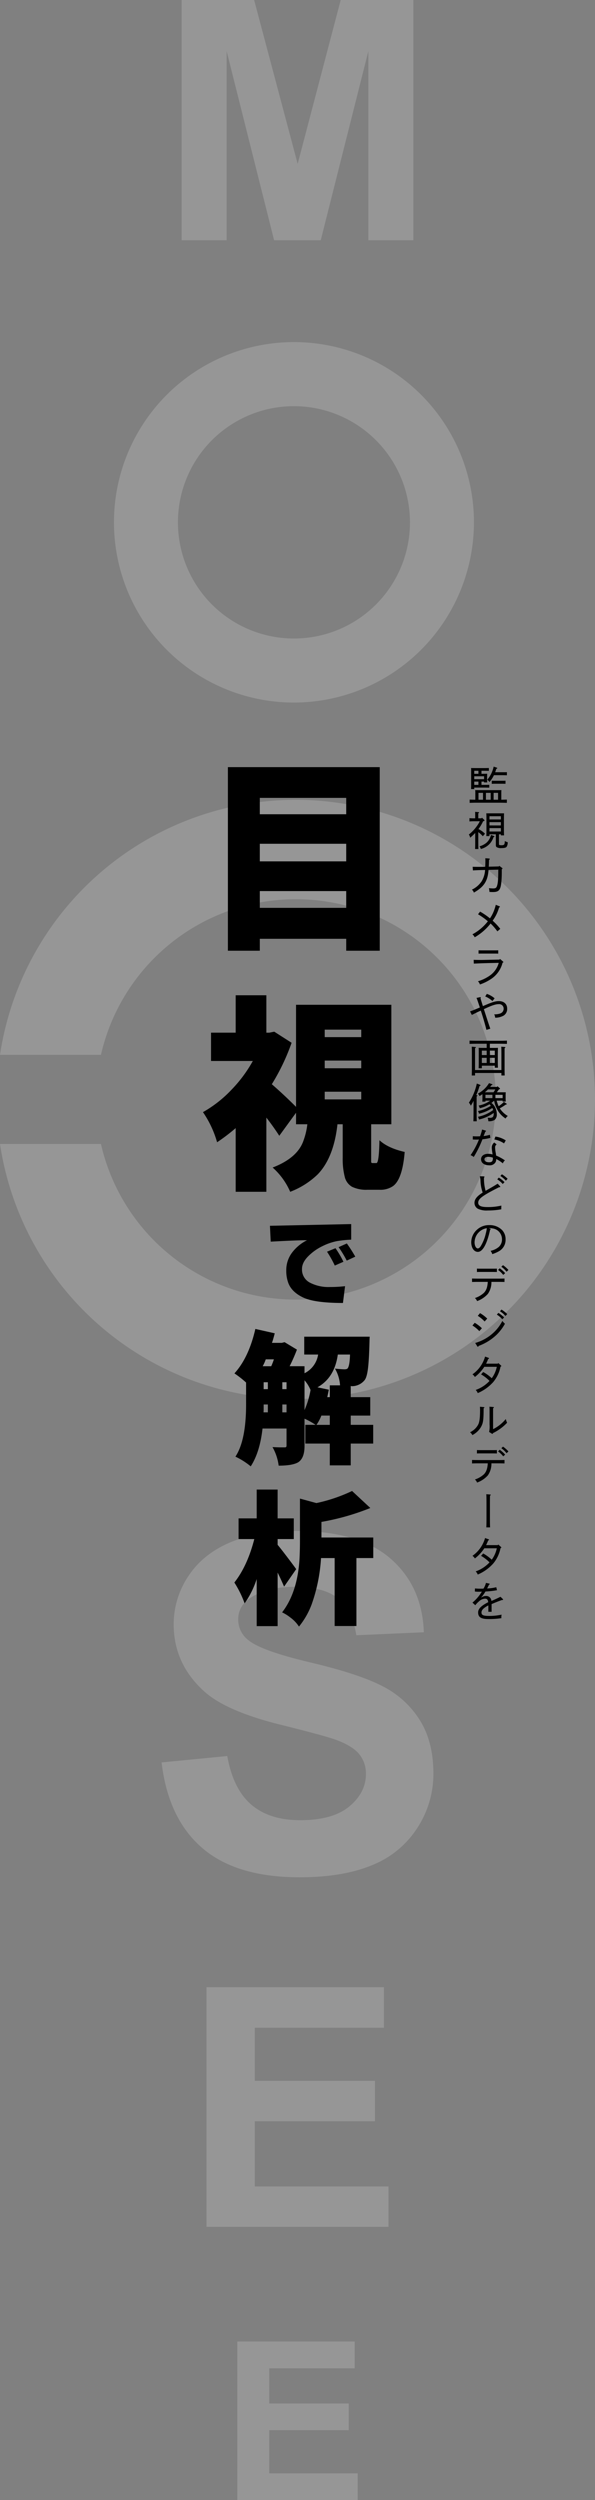 <svg xmlns="http://www.w3.org/2000/svg" xmlns:xlink="http://www.w3.org/1999/xlink" width="269.776" height="1132" viewBox="0 0 269.776 1132"><rect x="0" y="0" width="269.776" height="1132" fill="#808080" stroke="none"/><defs><clipPath id="a"><rect width="269.776" height="1132" fill="#fff"/></clipPath><clipPath id="b"><rect width="18.34" height="390.277"/></clipPath><clipPath id="c"><rect width="91.454" height="389.132"/></clipPath></defs><g transform="translate(-585.112)"><g transform="translate(585.112)" opacity="0.173"><path d="M107.181,0,87.666,74.2,67.929,0H35.054V108.781H55.462V23.152l21.519,85.629H98.129l21.592-85.629v85.629H140.13V0Z" transform="translate(47.297 0)" fill="#fff"/><g clip-path="url(#a)"><path d="M31.187,399.9,60.964,397q2.685,14.991,10.908,22.022t22.177,7.031q14.786,0,22.283-6.256t7.5-14.629a13.812,13.812,0,0,0-3.153-9.15q-3.157-3.774-11.013-6.566-5.374-1.861-24.505-6.618-24.607-6.1-34.532-14.991-13.958-12.51-13.959-30.5a38.962,38.962,0,0,1,6.566-21.66Q49.8,305.6,62.153,300.332t29.831-5.272q28.533,0,42.959,12.51t15.146,33.395l-30.6,1.346q-1.963-11.685-8.424-16.8T91.671,320.39q-13.338,0-20.885,5.481a11.043,11.043,0,0,0-4.861,9.409,11.633,11.633,0,0,0,4.551,9.2q5.79,4.863,28.123,10.132t33.033,10.908a42.594,42.594,0,0,1,16.75,15.406q6.051,9.772,6.049,24.143a44.647,44.647,0,0,1-7.238,24.4,43.366,43.366,0,0,1-20.472,16.905q-13.236,5.533-32.981,5.533-28.748,0-44.15-13.285T31.187,399.9" transform="translate(42.08 398.115)" fill="#fff"/><path d="M39.853,491.513V383.007h80.453v18.357H61.762v24.054h54.473V443.7H61.762v29.53h60.616v18.282Z" transform="translate(53.773 516.78)" fill="#fff"/><path d="M45.8,523.078V451.3H99.021v12.143H60.291v15.912H96.326v12.094H60.291v19.536h40.1v12.094Z" transform="translate(61.794 608.922)" fill="#fff"/><path d="M45.771,269.624a90.648,90.648,0,1,1,0,40.349H0a135.639,135.639,0,1,0,0-40.349Z" transform="translate(0 208.003)" fill="#fff"/><path d="M103.6,229.149a81.608,81.608,0,1,1,81.609-81.609A81.7,81.7,0,0,1,103.6,229.149m0-134.2a52.6,52.6,0,1,0,52.6,52.6,52.657,52.657,0,0,0-52.6-52.6" transform="translate(29.68 88.963)" fill="#fff"/></g></g><g transform="translate(797.308 346.212)"><g clip-path="url(#b)"><path d="M7.347,25.1c.165.147.2.239.2.33,0,.165-.128.257-.641.385A19.628,19.628,0,0,1,4.8,29.338a11.066,11.066,0,0,1,2.971,2.109l-.99,1.137a13.4,13.4,0,0,0-2.055-1.871V34.62c0,1.926.019,2.806.055,3.76h-1.5c.037-.807.054-2.073.054-3.76V31.1a30.962,30.962,0,0,1-2.293,2.164,3.33,3.33,0,0,0-.6-1.449A17.883,17.883,0,0,0,3.788,28.4a15.666,15.666,0,0,0,1.633-2.6H3a22.132,22.132,0,0,0-2.275.092v-1.5A17.763,17.763,0,0,0,3,24.477h.33c0-2.2,0-2.293-.037-2.935l1.467.128c.2.019.313.074.313.183s-.092.2-.349.367v2.256H6.154l.239-.294ZM4.027,149.85c.2.018.293.091.293.2,0,.092-.092.2-.348.348v7.5c0,1.651.019,2.953.055,3.76H2.5c.037-.825.073-2.073.073-3.76v-5.521a19.55,19.55,0,0,1-1.228,2.22,4.576,4.576,0,0,0-.881-1.357,25.633,25.633,0,0,0,3.595-8.676l1.413.55c.165.073.257.165.257.275,0,.147-.074.184-.44.312a29.943,29.943,0,0,1-1.5,4.127Zm2.311-12.2H4.889c.037-.733.054-1.8.054-3.209v-3.136c0-1.467,0-2.091-.054-2.916.5.018.935.037,1.559.037H8.539V126.54H4.412c-1.412,0-2.091,0-3.649.074v-1.486c.953.037,2.6.073,3.649.073h9.648c1.486,0,2.384-.019,3.65-.073v1.486c-.972-.055-2.531-.074-3.65-.074H9.969v1.889h2.109c.7,0,1.009-.019,1.56-.037-.019.6-.019.6-.055,2.916v2.861c0,1.669.018,2.421.055,3.228H12.207v-.917H6.338ZM.817,15.987c.661.037,1.651.055,2.55.073.018-.312.018-.66.018-1.081V13.309A12.636,12.636,0,0,0,3.33,11.7c.642.018,1.211.018,2.036.018h7.814c.9,0,1.3,0,2.035-.018-.037.312-.054,1.027-.054,1.614V16.06c.88-.018,1.614-.037,2.513-.073v1.486C16.7,17.436,15.142,17.4,14,17.4H4.467c-1.412,0-2.091.018-3.65.073ZM7.273,291.068c.129.019.221.092.221.165,0,.128-.11.239-.349.367,0,5.777-.275,6.86-1.32,8.676a9.622,9.622,0,0,1-3.778,3.467,3.8,3.8,0,0,0-1.064-1.284,8.074,8.074,0,0,0,3.5-3.118c.7-1.119,1.045-2.843,1.045-6.951,0-.5-.018-.77-.054-1.486ZM1,111.9c1.651-.587,2.238-.844,4.439-1.779-.972-2.9-1.1-3.356-1.522-4.328l1.577-.33.147-.019c.128,0,.22.074.22.166s-.019.146-.128.366c.33,1.174.715,2.367,1.082,3.541,4.145-1.8,5.594-2.275,7.244-2.275,2.366,0,3.76,1.376,3.76,3.412a3.539,3.539,0,0,1-1.577,3.136,7.938,7.938,0,0,1-3.852.973,4.393,4.393,0,0,0-.44-1.541,7.232,7.232,0,0,0,2.88-.44,2.234,2.234,0,0,0,1.394-2.146,2.012,2.012,0,0,0-2.274-2.018c-1.284,0-3.008.513-6.695,2.274.954,2.916,1.889,5.924,2.916,8.841l-1.742.532c-.679-2.7-1.651-6.016-2.568-8.73-1.834.844-2.715,1.284-4.054,1.98ZM8.007,165.86c.128.037.22.128.22.22,0,.128-.092.2-.348.312-.22.66-.477,1.266-.752,1.962a15.869,15.869,0,0,0,2.861-.587l.22,1.394a20.387,20.387,0,0,1-3.595.642,47.716,47.716,0,0,1-3.961,8.034,3.681,3.681,0,0,0-1.431-.826A35.752,35.752,0,0,0,5.035,169.9a10.442,10.442,0,0,1-1.247.054c-.33,0-.917-.018-1.559-.054l.019-1.486c.7.055,1.192.073,1.614.073.513,0,.99,0,1.668-.037.257-.7.422-1.155.587-1.742a11.477,11.477,0,0,0,.33-1.321ZM6.613,4.322C8.246,4.3,8.246,4.3,8.759,4.285c-.018.33-.018.33-.037,1.633v.5c0,.6.019,1.064.055,1.8H7.347V7.843H6.173V9.329H7.53c.9,0,1.448,0,2.182-.037v1.3c-.55-.018-1.577-.037-2.182-.037H2.89v.679H1.459c.037-.9.037-1.137.037-1.816V3.313A12.03,12.03,0,0,0,1.459,1.7c.532.018.532.018,2.164.037H7.31c.917,0,1.448-.019,2.2-.055V3c-.569-.037-1.6-.055-2.2-.055H6.173V4.322Zm3.5,205.921c.165.074.239.147.239.239,0,.073-.074.147-.257.239C8.667,217.267,6.7,220.789,4.54,220.789c-1.76,0-3.008-1.834-3.008-4.4a7.672,7.672,0,0,1,2.587-5.63,7.958,7.958,0,0,1,5.594-2.091,7.839,7.839,0,0,1,5.833,2.275,5.99,5.99,0,0,1,1.559,4.219,5.9,5.9,0,0,1-3.118,5.392A14.822,14.822,0,0,1,11.07,221.8a4.685,4.685,0,0,0-.77-1.486,8.439,8.439,0,0,0,3.742-1.779,4.539,4.539,0,0,0,1.431-3.449,4.948,4.948,0,0,0-4.329-4.934,9.191,9.191,0,0,0-1.632-.165Zm-6.86-70.46v1.137H1.771c.037-.807.055-2.073.055-3.761v-5.466c0-2-.019-3.246-.073-3.815l1.577.128c.183.019.294.074.294.183s-.092.2-.348.349c-.019.513-.019.513-.019,3.154v6.768H15.215v-6.768c0-2-.018-3.246-.073-3.815l1.577.128c.183.019.293.074.293.183s-.092.2-.348.349c-.018.513-.018.513-.018,3.154v5.466c0,1.651.018,2.954.054,3.761H15.215v-1.137Zm3.576-91.9c-1.889.037-3.5.11-4.53.183l-.128-1.651c1.1.037,2.586.055,4.659.019l1.046-.019c.037-.9.073-1.908.073-2.66,0-.459,0-.679-.037-1.211l1.706.128c.2.019.312.11.312.239s-.092.239-.33.385c-.037.936-.055,2.091-.129,3.082l4.568-.11.238-.275,1.248.954c.128.11.183.165.183.257,0,.11-.018.128-.33.33V48.8c0,3.576-.275,6.217-.752,7.336C14.1,57.4,13.235,57.857,11.4,57.857c-.294,0-.514,0-1.6-.037A8.512,8.512,0,0,0,9.548,56.1a18.1,18.1,0,0,0,1.926.128c.9,0,1.32-.2,1.559-.7.55-1.1.752-3.136.752-6.989v-.825l-4.4.11c-.4,5.136-2.072,7.667-6.657,10.29a2.847,2.847,0,0,0-.9-1.339,11.06,11.06,0,0,0,4.457-3.834,11.077,11.077,0,0,0,1.522-5.08Zm9.776,186.538c-.788-.037-1.852-.055-2.934-.055h-2.99a9.153,9.153,0,0,1-1.614,5.448,12.151,12.151,0,0,1-4.879,3.265,3.671,3.671,0,0,0-.99-1.394,11.14,11.14,0,0,0,4-2.274c1.174-1.119,1.706-2.733,1.834-5.044H4.815c-1.174,0-1.907.019-2.916.055v-1.577c.77.037,1.78.055,2.916.055h8.859c1.174,0,1.706,0,2.934-.055Zm0,82.162c-.788-.037-1.852-.054-2.934-.054h-2.99a9.15,9.15,0,0,1-1.614,5.447,12.143,12.143,0,0,1-4.879,3.265,3.672,3.672,0,0,0-.99-1.394,11.127,11.127,0,0,0,4-2.274c1.174-1.119,1.706-2.733,1.834-5.043H4.815c-1.174,0-1.907.018-2.916.054V315c.77.037,1.78.054,2.916.054h8.859c1.174,0,1.706,0,2.934-.054ZM13.381,75.666A24.072,24.072,0,0,0,10.3,72.107a24.828,24.828,0,0,1-7.19,6.236A4.32,4.32,0,0,0,2.065,77,22.09,22.09,0,0,0,9.07,71.1a31.007,31.007,0,0,0-4.456-3.173l.935-1.211a33.772,33.772,0,0,1,4.475,3.062,16.687,16.687,0,0,0,2.036-4.089,19.04,19.04,0,0,0,.6-2.055l1.651.661a.326.326,0,0,1,.238.257c0,.11-.128.22-.4.293a18.442,18.442,0,0,1-2.916,5.979A28.194,28.194,0,0,1,14.7,74.529ZM3.11,252.9a15.73,15.73,0,0,1,3.247,2.476l-1.155,1.3a15.2,15.2,0,0,0-3.118-2.55Zm10.455,18.5.239-.275,1.174,1.064c.165.165.2.165.2.257,0,.128-.092.22-.385.348a15.425,15.425,0,0,1-3.32,6.97,19.955,19.955,0,0,1-6.988,4.97,3.961,3.961,0,0,0-.936-1.431,15.618,15.618,0,0,0,6.273-4.09,18.232,18.232,0,0,0-3.834-2.953l.972-1.082a19.793,19.793,0,0,1,3.87,2.825,13.385,13.385,0,0,0,2.293-5.172H7.456a19.118,19.118,0,0,1-4.273,4.6,3.959,3.959,0,0,0-1.1-1.193A14.679,14.679,0,0,0,7.805,268.2l1.54.55c.183.073.239.128.239.238,0,.128-.055.184-.385.312a21.835,21.835,0,0,1-.936,2.109Zm0,82.164.239-.275,1.174,1.064c.165.165.2.165.2.257,0,.128-.092.22-.385.348a15.425,15.425,0,0,1-3.32,6.97,19.955,19.955,0,0,1-6.988,4.97,3.961,3.961,0,0,0-.936-1.431,15.618,15.618,0,0,0,6.273-4.09,18.2,18.2,0,0,0-3.834-2.953l.972-1.082a19.76,19.76,0,0,1,3.87,2.825A13.39,13.39,0,0,0,13.124,355H7.456a19.118,19.118,0,0,1-4.273,4.6,3.958,3.958,0,0,0-1.1-1.193,14.679,14.679,0,0,0,5.723-8.051l1.54.55c.183.074.239.129.239.239,0,.128-.055.184-.385.312a21.824,21.824,0,0,1-.936,2.109ZM9.731,370.994a.214.214,0,0,1,.165.2c0,.128-.055.183-.33.312-.312.679-.532,1.137-.844,1.688a20.845,20.845,0,0,0,4.163-.569l.312,1.357a41.654,41.654,0,0,1-5.227.587,19.452,19.452,0,0,1-1.375,2.036l-.624.733.825-.421a2.916,2.916,0,0,1,1.357-.312,2.313,2.313,0,0,1,2.513,2.255c1.3-.568,2.586-1.137,4.127-1.907l1.064,1.027a.424.424,0,0,1,.128.257c0,.11-.11.184-.257.184l-.239-.018c-1.742.624-2.842,1.064-4.732,1.871v3.485H9.291v-2.9c-2.275,1.192-3.118,2.164-3.118,3.191,0,1.119.642,1.577,3.448,1.577a25.486,25.486,0,0,0,5.686-.587,5.076,5.076,0,0,0-.128,1.137,2.277,2.277,0,0,0,.037.459,36.936,36.936,0,0,1-5.961.4c-3.54,0-4.6-1.027-4.6-3.008,0-1.522,1.192-2.916,4.567-4.622-.128-1.155-.532-1.6-1.449-1.6A4.391,4.391,0,0,0,5,379.064a11.273,11.273,0,0,0-1.632,1.724L2.083,379.6a20.16,20.16,0,0,0,4.274-4.97c-.44.018-1.009.037-1.413.037a13.843,13.843,0,0,1-1.76-.092l.037-1.394c1.064.092,1.742.11,2.568.11.44,0,.861,0,1.3-.037a9.082,9.082,0,0,0,1.119-2.586Zm6.181-281.7c.147.129.183.183.183.275,0,.147-.074.2-.367.294a12.411,12.411,0,0,1-4.641,6.969,21.348,21.348,0,0,1-5.612,2.88,3.784,3.784,0,0,0-.9-1.448,18.688,18.688,0,0,0,5.667-2.788A10.325,10.325,0,0,0,14,89.916l-3.209.073c-3.522.073-6.217.183-8.089.275l-.073-1.706c1.541.037,2.146.055,3.063.055,1.375,0,2.2-.037,5.1-.092l3.54-.074.257-.293ZM4.8,2.946H2.89V4.322H4.8ZM2.89,6.761H7.347V5.44H2.89ZM4.8,9.329V7.843H2.89V9.329Zm9.776,181.73a.484.484,0,0,1,.128.257c0,.147-.128.2-.568.2-7.758,3.925-9.446,5.263-9.446,7.024,0,1.357,1.266,1.962,4.255,1.962a26.818,26.818,0,0,0,6.255-.678,13.478,13.478,0,0,0-.037,1.687,33.16,33.16,0,0,1-6.126.532,9.238,9.238,0,0,1-4.512-.788A3.037,3.037,0,0,1,3,198.6c0-1.614,1.119-3.045,3.723-4.677a17.417,17.417,0,0,1-.99-5.41,9.524,9.524,0,0,0-.312-1.962l1.815.054a.272.272,0,0,1,.294.22c0,.129-.074.22-.22.349a20.243,20.243,0,0,0,.733,5.961c.935-.532,1.78-1.027,2.66-1.522,1.229-.715,1.669-.99,2.806-1.706ZM3.037,216.516c0,1.467.679,2.714,1.449,2.714.477,0,.935-.367,1.375-1.064a19.031,19.031,0,0,0,2.274-5.741,13.364,13.364,0,0,0,.459-2.367A6.589,6.589,0,0,0,3.037,216.516Zm.293,45.521a20.581,20.581,0,0,0,8.584-4.934,18.822,18.822,0,0,0,3.723-5.043,8,8,0,0,0,1.174,1.265,21.447,21.447,0,0,1-3.723,4.934,23.566,23.566,0,0,1-8.217,5.117c-.073.257-.165.367-.275.367a.465.465,0,0,1-.33-.22ZM13.161,229.9c-.55-.018-1.6-.037-2.2-.037H6.3c-.88,0-1.266,0-2.182.037v-1.54c.733.037,1.486.037,2.182.037H10.96c.917,0,1.468,0,2.2-.037Zm0,82.163c-.55-.019-1.6-.037-2.2-.037H6.3c-.88,0-1.266,0-2.182.037v-1.541c.733.037,1.486.037,2.182.037H10.96c.917,0,1.468,0,2.2-.037ZM5.513,248.519A15.815,15.815,0,0,1,8.777,251L7.6,252.3a15.1,15.1,0,0,0-3.1-2.549ZM17.49,153.647c.128.092.165.147.165.22,0,.128-.073.165-.459.22a23.2,23.2,0,0,1-2.733,1.706c.11.165.22.312.33.477a10.662,10.662,0,0,0,3.338,2.99A3.116,3.116,0,0,0,17.1,160.4a11,11,0,0,1-3.282-3.228,13.551,13.551,0,0,1-1.908-4.842c-.4.349-.807.7-1.229,1.009a6.43,6.43,0,0,1,2.44,5.043,3.155,3.155,0,0,1-1.046,2.7,5.117,5.117,0,0,1-2.787.55,4.741,4.741,0,0,0-.33-1.577c.421.019.624.037.917.037a2.262,2.262,0,0,0,1.193-.2c.459-.239.66-.807.66-1.816v-.2a18.846,18.846,0,0,1-6.657,2.971,6.6,6.6,0,0,0-.477-1.229,16.951,16.951,0,0,0,6.9-3.081,5.734,5.734,0,0,0-.4-.917,17.63,17.63,0,0,1-6.015,2.6,4.1,4.1,0,0,0-.5-1.192,17.57,17.57,0,0,0,5.85-2.384c-.2-.257-.421-.477-.624-.715a14.752,14.752,0,0,1-4.4,1.8,3.921,3.921,0,0,0-.532-1.193,12.871,12.871,0,0,0,5.264-2.219H7.97v.459H6.558c.037-.422.055-1.046.055-1.944v-1.467c-.4.293-.844.568-1.32.88a8.327,8.327,0,0,0-.715-1.137A12.835,12.835,0,0,0,9.6,144.384l1.32.441c.165.054.22.11.22.2,0,.128-.018.147-.44.275-.2.275-.4.532-.6.788h3.062l.275-.293.954.825c.128.129.183.2.183.275,0,.147-.183.239-.514.312a15.64,15.64,0,0,1-.935,1.321H15.16c.88,0,1.3,0,2.018-.019-.037.33-.055,1.028-.055,1.614v.7c0,.972.019,1.412.055,1.907H15.765v-.421h-2.7a15.279,15.279,0,0,0,.881,2.531,14.2,14.2,0,0,0,2.384-1.944ZM6.869,16.06V12.942H4.815V16.06Zm6.9,69.692c-.532-.037-1.082-.037-1.834-.037H6.687c-.715,0-1.064,0-1.835.037V84.23c.514.019,1.082.037,1.835.037h5.246c.715,0,1.045,0,1.834-.037ZM11.749,32.437c.2.074.293.166.293.275s-.092.183-.421.275a8.016,8.016,0,0,1-1.944,3.247A8.263,8.263,0,0,1,5.9,38.361a7.441,7.441,0,0,0-.587-1.211,8.584,8.584,0,0,0,3.027-1.54,6.48,6.48,0,0,0,2.127-3.6Zm1.3,139.714a1.5,1.5,0,0,0-.7,1.357,15,15,0,0,0,.257,2.311,12.951,12.951,0,0,1,.2,1.357,21.593,21.593,0,0,1,4,2.183,3.034,3.034,0,0,0-.935,1.357,17.012,17.012,0,0,0-3.008-1.981,3.018,3.018,0,0,1-.33,1.486,2.962,2.962,0,0,1-2.88,1.357c-2.2,0-3.668-1.064-3.668-2.714,0-1.486,1.266-2.476,3.173-2.476a7.206,7.206,0,0,1,2.055.293c-.092-.641-.166-1.119-.239-1.6a11.287,11.287,0,0,1-.128-1.614,2.848,2.848,0,0,1,1.137-2.2ZM8.539,131.676v-2.018h-2.2v2.018Zm-2.2,3.576h2.2v-2.329h-2.2Zm5.008,42.878a6.354,6.354,0,0,0-2.164-.385c-1.027,0-1.669.44-1.669,1.137,0,.826.826,1.34,2.164,1.34,1.174,0,1.669-.5,1.669-1.8Zm.293-29.6a11.7,11.7,0,0,0,.789-1.3H9.108c-.441.459-.917.88-1.394,1.3h3.925Zm-.5-41.3a10.35,10.35,0,0,0-3.265-2.091l.734-1.174a10.612,10.612,0,0,1,3.521,2.018Zm0,42.438H7.97v1.5h3.173ZM8.19,12.942V16.06h2.164V12.942Zm1.889,317.7c.183,0,.293.073.293.183s-.092.2-.33.348c-.019.532-.037,1.266-.037,3.65v6.4c0,2.274.018,3.247.073,4.31H8.374c.055-1.027.073-2.44.073-4.31v-6.4c0-2.384-.037-3.87-.092-4.31ZM9.8,31.722v.807H8.374c.037-.752.055-1.706.055-3.228V25.1c0-1.467-.019-2.091-.055-2.9.33.018.642.018,1.082.018h5.869c.477,0,.7,0,1.082-.018-.037.568-.037.568-.055,2.9v3.888c0,1.633.019,2.4.055,3.21H14.977v-.477H14.1v4.384c0,.44.183.55.954.55a2.346,2.346,0,0,0,1.211-.165c.33-.183.477-.679.477-1.687v-.055a4.169,4.169,0,0,0,1.32.532,3.507,3.507,0,0,1-.477,2.054c-.294.44-1.027.624-2.421.624a3.532,3.532,0,0,1-2.22-.5,1.36,1.36,0,0,1-.257-.844v-4.9Zm5.7-28.115c.917,0,1.467,0,2.2-.037V5c-.55-.037-1.6-.055-2.2-.055H11.822a13.826,13.826,0,0,1-2.036,3.1A4.165,4.165,0,0,0,8.8,7a13.479,13.479,0,0,0,2.9-5.942l1.357.459c.183.054.275.146.275.238,0,.11-.092.2-.275.257l-.166.054c-.165.569-.348,1.082-.513,1.541ZM9.64,302.329a12.434,12.434,0,0,0,.2-3.411v-5.282c0-1.357,0-1.889-.055-2.751l1.688.128c.22.019.33.074.33.2,0,.092-.092.183-.349.348-.018.568-.018,1.046-.018,2.073v7.428a17.609,17.609,0,0,0,5.759-4.585,9.729,9.729,0,0,0,.587,1.688,22.183,22.183,0,0,1-6.382,4.677c-.074.238-.166.348-.294.348a.545.545,0,0,1-.257-.11ZM14.977,24.99V23.523H9.8V24.99Zm0,2.715V26.2H9.8v1.5Zm0,2.751V28.916H9.8v1.541Zm-2.769,99.2H9.969v2.018h2.238Zm0,3.265H9.969v2.329h2.238ZM17.067,8.852c-.4-.018-.972-.037-1.467-.037H12.3c-.6,0-.972.019-1.467.037V7.44c.422.018,1.082.037,1.467.037h3.3c.55,0,.825,0,1.467-.037Zm-3.375,4.09H11.675V16.06h2.018Zm2.7,158.732a11.068,11.068,0,0,0-4.383-1.779l.5-1.321a11.544,11.544,0,0,1,4.677,1.742Zm-.624-20.5v-1.5h-3.3v1.5Zm-1.926,97.239a14.073,14.073,0,0,1,2.586,2.054l-.807.844a10.983,10.983,0,0,0-2.475-2.109Zm.183-61.257a14.1,14.1,0,0,1,2.586,2.054l-.807.844a11,11,0,0,0-2.475-2.109Zm.422,41.065a14.749,14.749,0,0,1,2.458,2.2l-.862.788a11.185,11.185,0,0,0-2.348-2.238Zm0,82.163a14.741,14.741,0,0,1,2.458,2.2l-.862.789a11.162,11.162,0,0,0-2.348-2.238Zm.807-63.475a14.757,14.757,0,0,1,2.586,2.036l-.788.862a11.655,11.655,0,0,0-2.495-2.128Zm.183-61.256a14.743,14.743,0,0,1,2.586,2.035l-.789.862a11.63,11.63,0,0,0-2.494-2.128Zm.5,41.156a15.331,15.331,0,0,1,2.458,2.164l-.844.807a11.439,11.439,0,0,0-2.367-2.255Zm0,82.163a15.25,15.25,0,0,1,2.458,2.164l-.844.807a11.444,11.444,0,0,0-2.367-2.256Z" transform="translate(-0.065 -0.159)"/></g></g><g transform="translate(677.138 347.358)"><path d="M23.863,56.115H63.044v7.6H23.863Zm0-21.421H63.044v7.963H23.863Zm0-20.781H63.044v7.415H23.863ZM9.4,0V83.122H23.863v-5.4H63.044v5.4h15.2V0Z" transform="translate(1.907 0)"/><g clip-path="url(#c)"><path d="M47.664,286.458a108.814,108.814,0,0,0,22.162-6.3l-8.277-7.7a72.928,72.928,0,0,1-16.175,5.477l-7.451-2.038v19.424q0,3.567-.191,7.706-.893,15.348-7.9,24.391a19.19,19.19,0,0,1,3.726,2.325,15.556,15.556,0,0,1,3.917,4.107,35.571,35.571,0,0,0,5.731-10,75.835,75.835,0,0,0,4.267-21.015h6.178v30.759h9.87V302.827h7.641v-9.3h-23.5Z" transform="translate(6.054 55.291)"/><path d="M39.858,307.964q-.442-.7-3.726-5.031t-4.684-5.987v-2.612h7.325v-9.36H31.448V271.919H21.959v13.055H13.744v9.36h7.132q-3.12,12.164-9.042,19.679a47.246,47.246,0,0,1,4.649,9.425,41.137,41.137,0,0,0,5.476-11.018v21.337h9.492V309.494q1.591,3.246,2.929,6.368Z" transform="translate(2.402 55.183)"/><path d="M17.147,245.6q0,16.366-4.841,23.689a32.354,32.354,0,0,1,6.941,4.394q4.141-6.37,5.349-17.131H35.486v7.769q0,.765-.7.764h-2.1q-.955,0-3.567-.128a22.827,22.827,0,0,1,2.8,8.406q6.24,0,8.851-1.529,2.867-1.846,2.867-7.323V252.092a33.116,33.116,0,0,1,5.031,2.8H44.019v8.47H55.1v9.871h9.489v-9.871H74.778v-8.471H64.589v-4.2h8.852v-8.34H64.589v-5.094a1.139,1.139,0,0,0,.51.128,7.4,7.4,0,0,0,5.731-2.674q1.083-1.278,1.591-5.448t.7-13.023l.063-1.274H43.51v8.089h6.3a11.356,11.356,0,0,1-6.177,8.47v-3.184H36.887a80.307,80.307,0,0,0,3.31-7.515l-5.6-3.375-1.274.319H28.863q.447-1.146,1.274-4.331l-8.789-1.974q-2.992,12.992-9.488,20.124a46.08,46.08,0,0,1,5.286,4.141ZM58.73,223.055l5.535,0q-.128,4.9-1.019,6.178-.319.509-1.465.51t-4.331-.319a17.372,17.372,0,0,1,2.3,7.577H55.1v5.347H53.953q.319-1.4.7-3.375L49.5,237.893q7.77-4.331,9.234-14.838M51.28,250.69H55.1V254.9h-6.05a20.616,20.616,0,0,0,2.229-4.205m-7.642-15.981a16.066,16.066,0,0,1,2.738,4.394,39.2,39.2,0,0,1-2.738,9.106Zm-10.061.889h1.91v3.123h-1.91Zm0,10.064h1.91v3.567h-1.91Zm-6.56,3.563H25.043a12.864,12.864,0,0,0,.064-1.653v-1.91l1.91,0Zm0-10.5h-1.91V235.6h1.91Zm-.955-13.5h3.693a31.572,31.572,0,0,1-1.209,3.122H24.661a18.582,18.582,0,0,0,1.4-3.123" transform="translate(2.407 42.914)"/><path d="M0,138.781a46.414,46.414,0,0,1,6.407,13.64,85.346,85.346,0,0,0,8.423-6.408V174.85H28.745v-33.6q3.387,4.394,5.858,8.238l7.6-10.43v5.217h5.123a32.134,32.134,0,0,1-1.821,7.6q-2.746,7.689-13.916,11.992a31.373,31.373,0,0,1,7.965,10.985A36.714,36.714,0,0,0,52.1,166.885q7.232-7.6,8.88-22.612h2.377v15.194a32.508,32.508,0,0,0,.915,8.56,7.094,7.094,0,0,0,3.342,4.577,14.86,14.86,0,0,0,7,1.327h5.4a10.035,10.035,0,0,0,6.134-1.646q4.3-3.107,5.31-15.472-7.6-1.745-11.444-5.309-.186,10.345-1.374,10.344H76.9a.586.586,0,0,1-.159,0,.565.565,0,0,1-.481-.64V144.273h9.153V90.17H42.2V136.4q-5.585-5.585-10.985-10.253a95.7,95.7,0,0,0,8.969-18.767l-7.873-5.034-2.2.457H28.744V85.867H14.83V102.8H3.662v12.817h18.95a61.346,61.346,0,0,1-9.567,12.908A54.881,54.881,0,0,1,0,138.781m55.2-37.35h16.57v3.386H55.2Zm0,14.006,16.57,0v3.474H55.2Zm0,14.1h16.57v3.479H55.2Z" transform="translate(0 17.426)"/><path d="M58.683,185.26a67.351,67.351,0,0,0-3.825-5.975l-3.739,1.674h0a48.511,48.511,0,0,1,3.7,6.1Z" transform="translate(10.374 36.384)"/><path d="M50.284,188.934l3.912-1.719a44.187,44.187,0,0,0-3.611-6.146l-3.825,1.589a49.169,49.169,0,0,1,3.525,6.276" transform="translate(9.489 36.746)"/><path d="M35.376,184.784a13.063,13.063,0,0,0-2.727,8.274,15.7,15.7,0,0,0,.9,5.544q1.546,4.168,6.769,6.64t18.031,2.472l.946-7.607a59.657,59.657,0,0,1-6.921.386,18.272,18.272,0,0,1-9.05-2,6.641,6.641,0,0,1-3.546-6.211q0-2.923,2.88-5.781a23.387,23.387,0,0,1,6.509-4.577,25.878,25.878,0,0,1,6.447-2.213,51.852,51.852,0,0,1,6.469-.666v-7.052l-36.835.773.348,7.18q11.689-.644,16.462-.644a19.331,19.331,0,0,0-6.684,5.479" transform="translate(5.124 34.904)"/></g></g></g></svg>